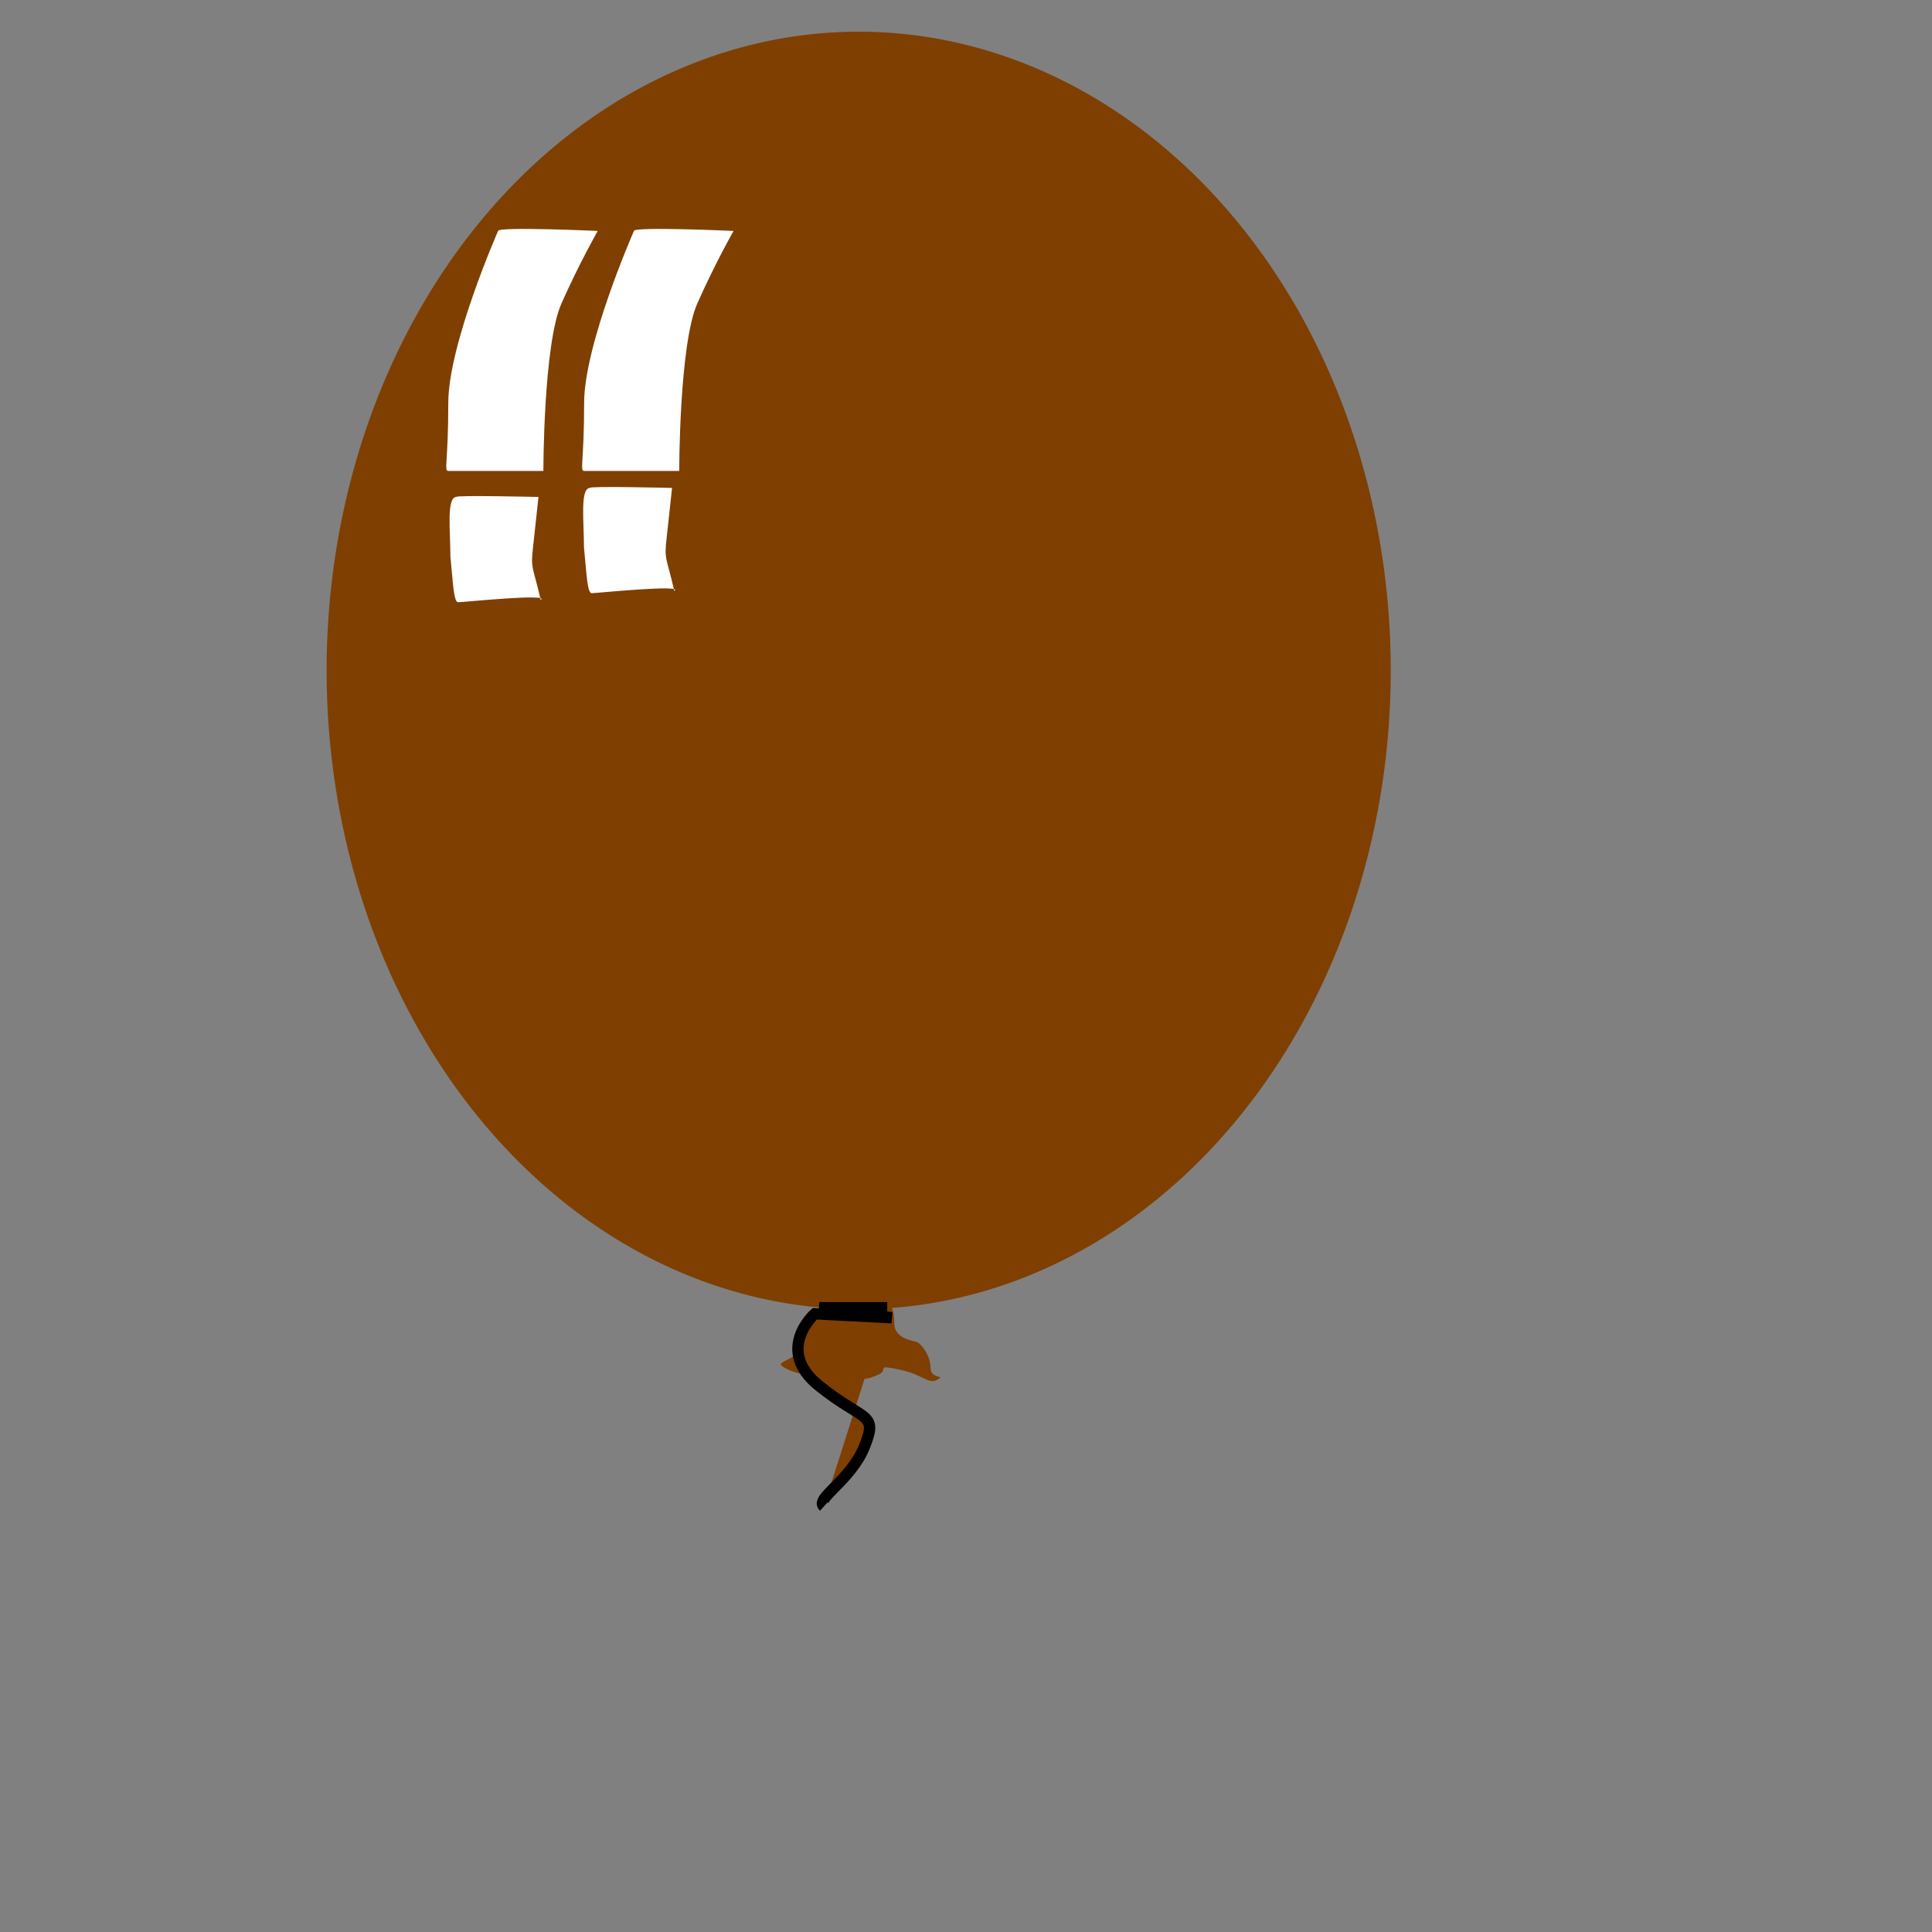 <?xml version="1.0" encoding="UTF-8"?>
<svg width="533.333" height="533.333" xmlns="http://www.w3.org/2000/svg" xmlns:svg="http://www.w3.org/2000/svg">
 <rect width="100%" height="100%" fill="#808080" stroke="none"/>
 <title>purple ballon</title>
 <g>
  <title>Layer 1</title>
  <path d="m383.917,185.076a146.875,176.326 0 1 0 -293.75,0a146.875,176.326 0 1 0 293.75,0l-146.875,0l146.875,0z" id="path1044" stroke-width="1pt" fill-rule="evenodd" fill="#7f3f00"/>
  <path d="m227.5,360.573c0,0.472 0,5.194 0,6.138c0,0.944 3.125,-2.361 -3.125,3.777c-6.25,6.138 -11.875,5.194 -6.875,7.554c5,2.361 6.25,0.472 10,0c3.75,-0.472 1.875,1.889 6.25,2.361c4.375,0.472 5.625,0.472 8.75,-0.944c3.125,-1.416 -1.25,-2.833 5.625,-1.416c6.875,1.416 8.125,4.249 10.625,2.833c2.5,-1.416 -1.875,0 -1.875,-3.305c0,-3.305 -2.5,-6.61 -3.75,-7.082c-1.25,-0.472 -6.25,-0.944 -6.25,-5.194c0,-4.249 -1.25,-5.194 -1.25,-5.194c0,0 -15,1.416 -18.125,0.472z" id="path1046" stroke-width="1pt" fill-rule="evenodd" fill="#7f3f00"/>
  <path stroke="black" d="m244.917,361l-18.75,0l20,2.772l-21.25,-1.109c0,0 -11.25,9.978 1.25,19.957c12.5,9.978 16.25,7.207 12.5,16.63c-3.75,9.424 -13.75,14.413 -11.25,16.63" id="path1047" stroke-width="3.125" fill-rule="evenodd" fill="#7f3f00"/>
  <path d="m137.5,63.75c0,0 -13.75,31.25 -13.75,47.5c0,16.25 -1.25,18.75 0,18.75c1.25,0 26.25,0 26.25,0c0,0 0,-35 5,-46.25c5,-11.25 10,-20 10,-20c0,0 -27.5,-1.25 -27.5,0z" id="path1053" stroke-width="1pt" fill-rule="evenodd" fill="#ffffff"/>
  <path d="m175,63.75c0,0 -13.75,31.25 -13.75,47.5c0,16.25 -1.25,18.75 0,18.75c1.25,0 26.25,0 26.25,0c0,0 0,-35 5,-46.25c5,-11.25 10,-20 10,-20c0,0 -27.5,-1.25 -27.5,0z" id="path1054" stroke-width="1pt" fill-rule="evenodd" fill="#ffffff"/>
  <path d="m126.026,137.188c-2.85,0 -1.689,9.334 -1.689,16.462c0.713,7.128 0.883,12.6 2.138,12.6c1.255,0 25.641,-2.5 22.79,-0.625c-2.137,-9.375 -2.85,-8.478 -2.106,-14.663c0.743,-6.81 1.487,-13.774 1.487,-13.774c0,0 -23.332,-0.548 -22.62,0z" id="path1055" stroke-width="1pt" fill-rule="evenodd" fill="#ffffff"/>
  <path d="m162.901,134.688c-2.85,0 -1.689,9.334 -1.689,16.462c0.713,7.128 0.883,12.6 2.138,12.6c1.255,0 25.641,-2.5 22.79,-0.625c-2.137,-9.375 -2.85,-8.478 -2.106,-14.663c0.743,-6.81 1.487,-13.774 1.487,-13.774c0,0 -23.332,-0.548 -22.62,0z" id="path1056" stroke-width="1pt" fill-rule="evenodd" fill="#ffffff"/>
 </g>
</svg>